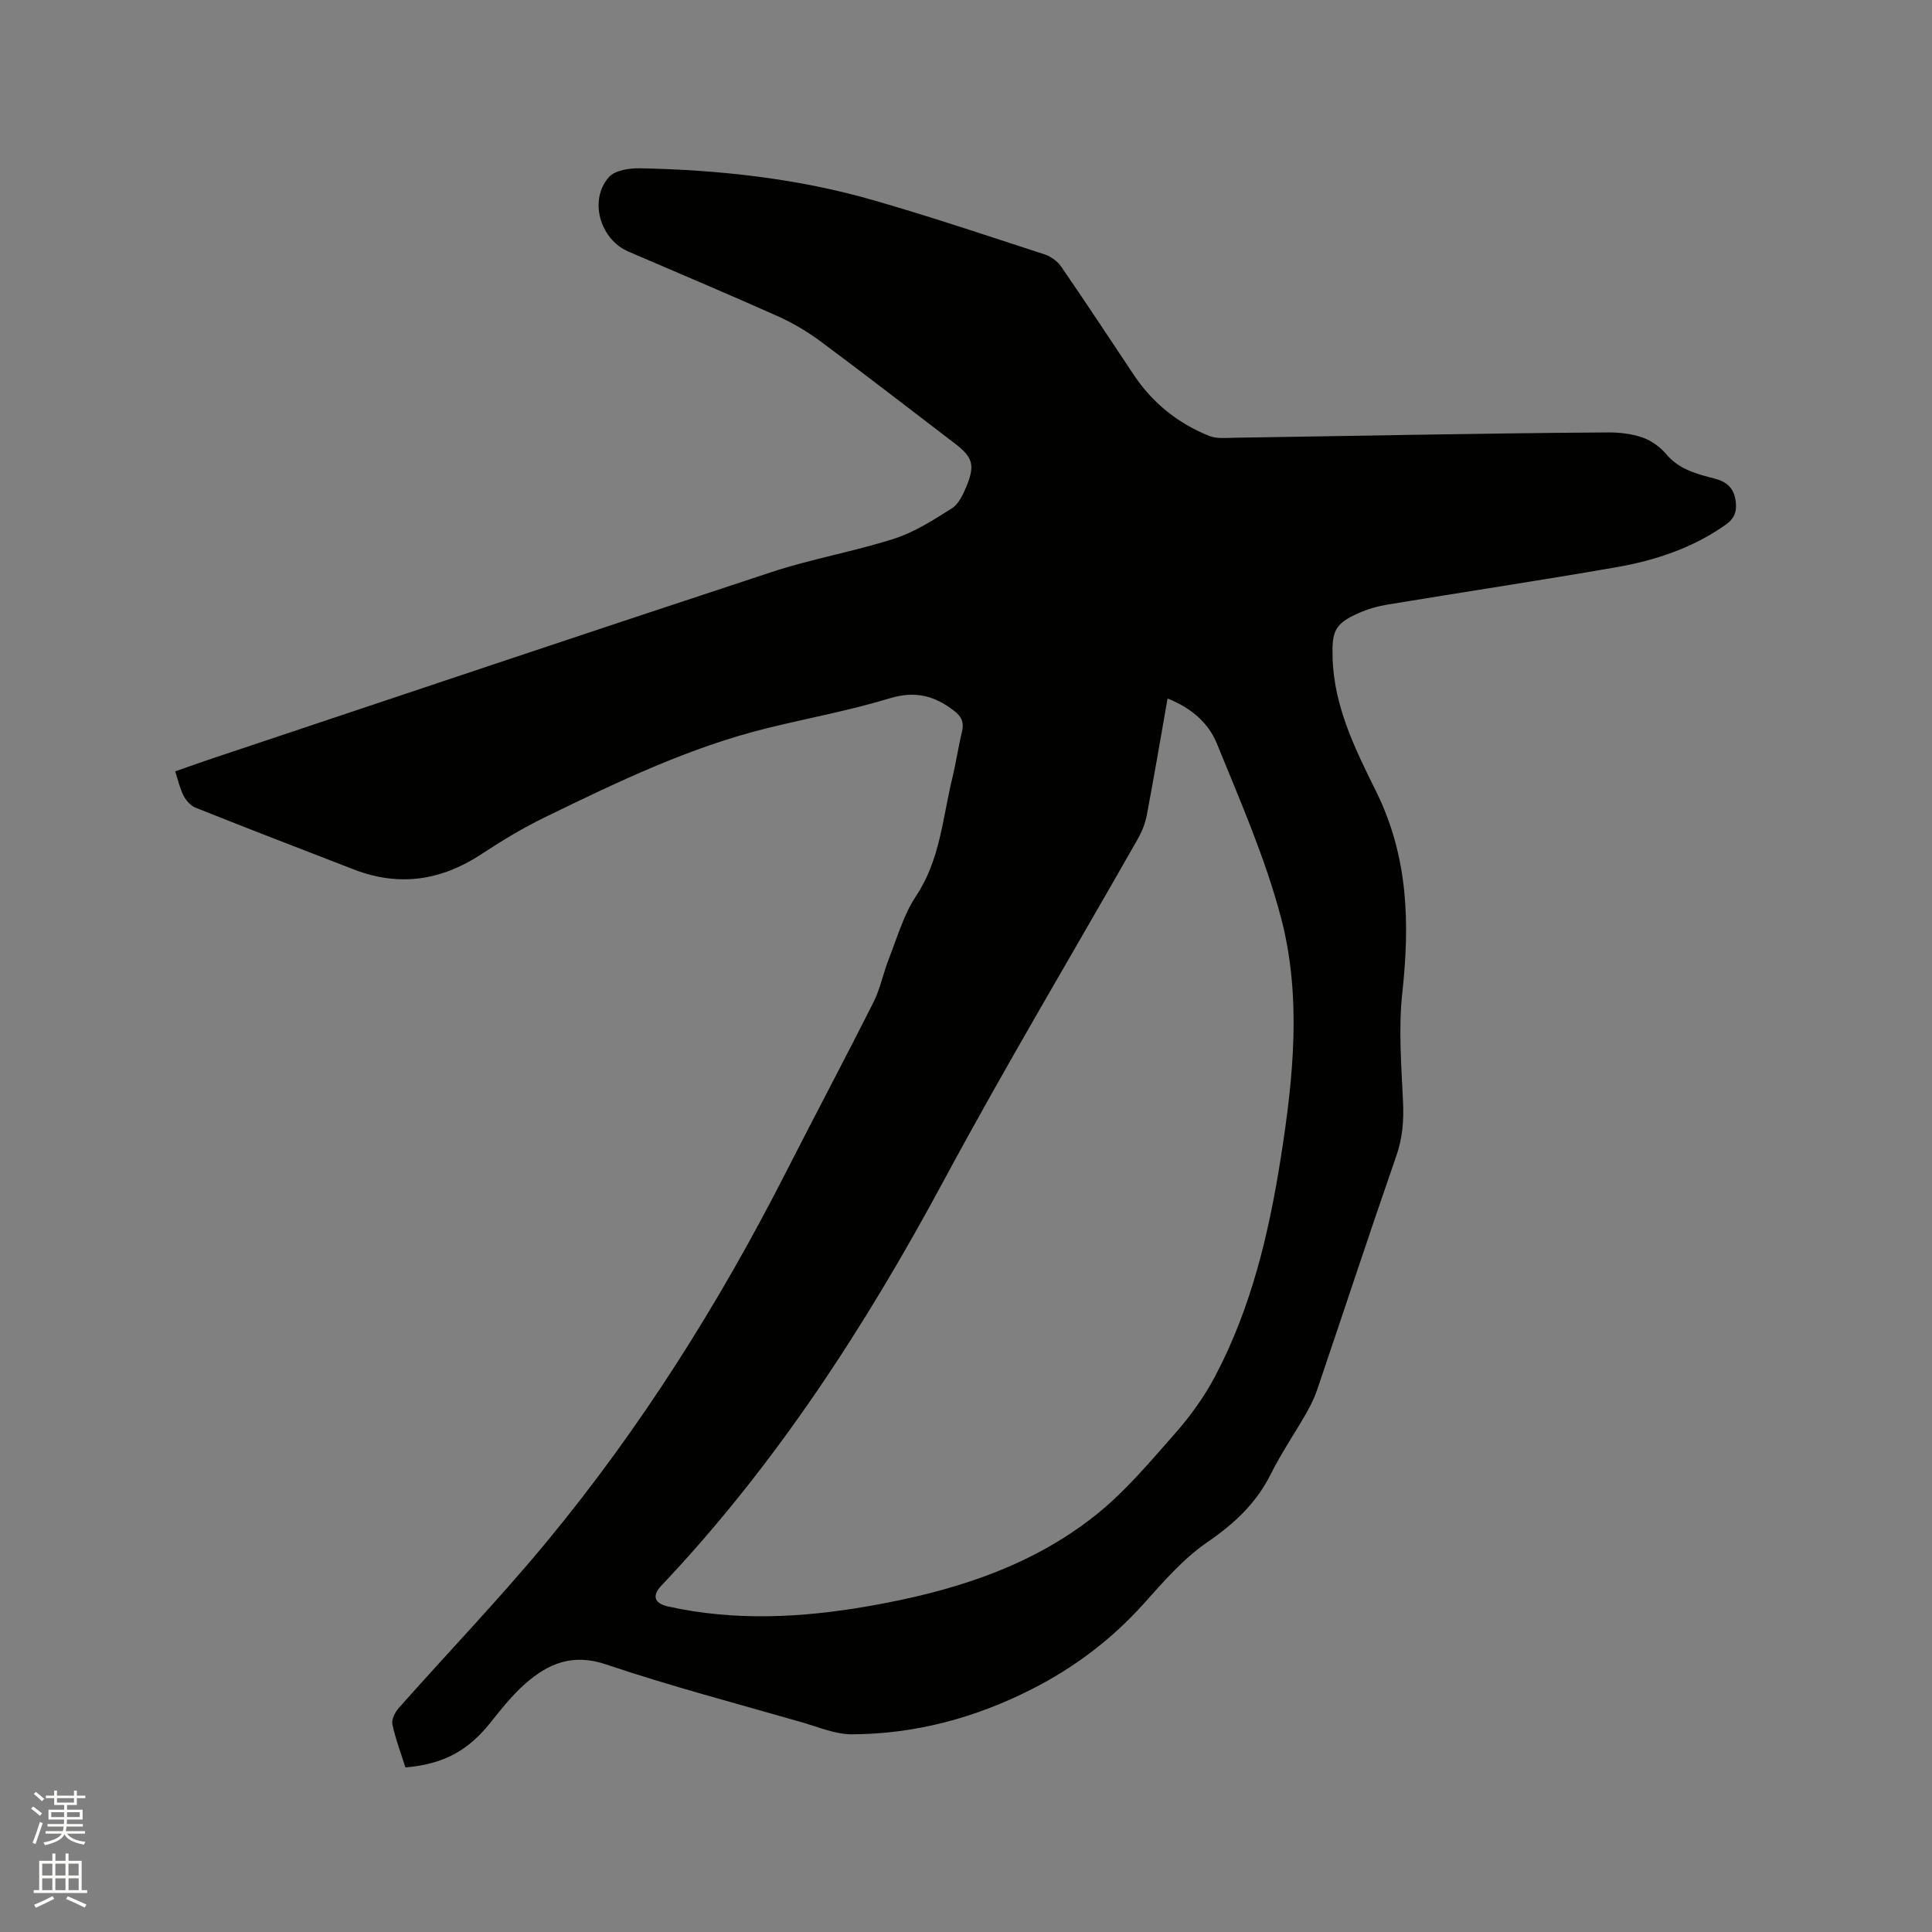 <svg enable-background="new 0 0 400 400" viewBox="0 0 400 400" xmlns="http://www.w3.org/2000/svg"><rect x="0" y="0" width="400" height="400" fill="#808080" stroke="none"/><path d="m6.44 374.46.42-.45c.65.47 1.27.95 1.85 1.44l-.45.49c-.65-.56-1.25-1.06-1.82-1.48m.93 7.33-.63-.26c.55-1.36 1.05-2.8 1.52-4.33.19.1.38.19.59.27-.46 1.29-.95 2.73-1.48 4.32m-.38-10.38.44-.42c.43.34 1.01.82 1.74 1.44l-.49.49c-.53-.51-1.09-1.01-1.69-1.51m2.5.35h1.72v-1.04h.59v1.04h3.52v-1.04h.59v1.04h1.75v.53h-1.75v1.42h-2.03v.97h3.22v2.03h-3.24c0 .35-.01.66-.03.93h3.32v.53h-3.37c-.03.27-.08.58-.15.94h3.96v.53h-3.71c.67.92 1.93 1.48 3.79 1.68-.13.24-.23.44-.29.59-2.13-.38-3.48-1.08-4.04-2.12-.43.97-1.77 1.72-4.03 2.23-.09-.19-.2-.37-.33-.55 2.1-.42 3.37-1.03 3.81-1.83h-3.36v-.53h3.58c.08-.29.13-.61.16-.94h-3.33v-.53h3.39c.02-.27.04-.58.04-.93h-3.23v-2.03h3.25v-.97h-2.07v-1.42h-1.73zm1.12 3.44v1h2.65c.01-.3.02-.44.01-.4v-.25-.35zm1.19-2h3.52v-.91h-3.52zm4.71 2h-2.63v.59c0 .15-.01.28-.01.4h2.64z" fill="#fbfcfa"/><path d="m13.56 383.74h.63v1.52h2.72v6.07h1.13v.6h-11.06v-.6h1.13v-6.07h2.73v-1.52h.63v1.52h2.1v-1.52zm-2.69 8.83.38.56c-1.24.63-2.53 1.25-3.85 1.85-.1-.21-.21-.42-.34-.63 1.36-.55 2.63-1.15 3.81-1.78m-2.13-4.27h2.1v-2.45h-2.1zm0 3.04h2.1v-2.46h-2.1zm2.72-3.04h2.1v-2.45h-2.1zm0 3.04h2.1v-2.46h-2.1zm6.07 3.6c-1.41-.71-2.7-1.3-3.86-1.78l.35-.56c1.45.62 2.75 1.19 3.88 1.72zm-1.25-9.09h-2.1v2.45h2.1zm-2.09 5.49h2.1v-2.46h-2.1z" fill="#fbfcfa"/><path d="m83.94 365.93c-.97-3.07-2.08-5.95-2.7-8.93-.21-1.01.56-2.53 1.34-3.4 10.19-11.5 20.86-22.6 30.64-34.43 19.44-23.53 35.63-49.24 49.48-76.43 6.01-11.79 12.22-23.47 18.16-35.28 1.41-2.81 2.01-6.02 3.17-8.96 1.74-4.4 3.05-9.13 5.63-12.99 4.99-7.49 5.49-16.13 7.5-24.39.77-3.19 1.24-6.45 2.01-9.64.46-1.92-.1-3.13-1.64-4.32-4.03-3.12-8.06-4.18-13.29-2.59-8.29 2.52-16.86 4.09-25.29 6.16-16.26 3.99-31.25 11.23-46.2 18.51-4.54 2.21-8.9 4.85-13.12 7.63-8.29 5.45-16.99 6.76-26.3 3.17-10.96-4.22-21.92-8.47-32.83-12.81-1.01-.4-1.96-1.47-2.48-2.46-.77-1.48-1.13-3.18-1.75-5.07 2.54-.88 4.99-1.77 7.47-2.6 38.67-12.92 77.31-25.92 116.04-38.67 8.33-2.74 17.06-4.24 25.41-6.92 4.22-1.36 8.12-3.89 11.91-6.28 1.37-.87 2.26-2.79 2.94-4.41 1.91-4.58 1.38-6.16-2.49-9.11-9.19-7.01-18.31-14.09-27.59-20.98-2.77-2.06-5.82-3.87-8.97-5.28-10.24-4.58-20.59-8.92-30.9-13.37-5.88-2.53-8.23-10.7-4.01-15.42 1.27-1.42 4.24-1.86 6.42-1.82 16.36.33 32.59 2.08 48.35 6.62 11.9 3.42 23.65 7.37 35.42 11.21 1.3.42 2.68 1.42 3.45 2.55 5.1 7.41 10.04 14.92 15.03 22.41 3.88 5.82 9.13 10 15.56 12.61 1.56.63 3.52.42 5.29.39 12.19-.17 24.37-.42 36.55-.6 13.56-.21 27.13-.42 40.69-.5 2.41-.01 4.94.26 7.19 1.04 1.84.64 3.68 1.95 4.93 3.45 2.67 3.18 6.33 4.11 10.01 5.06 2.57.66 4.04 1.99 4.39 4.7.27 2.12-.25 3.56-2.06 4.85-6.82 4.82-14.55 7.39-22.62 8.8-15.75 2.75-31.57 5.12-47.34 7.73-2.07.34-4.15.93-6.07 1.78-5.02 2.22-5.53 3.83-5.37 9.28.29 10.12 4.74 19.01 8.98 27.57 6.72 13.58 7.02 27.33 5.45 41.81-.81 7.4-.19 14.99.15 22.48.18 3.87-.08 7.47-1.37 11.18-5.59 16.1-10.91 32.29-16.39 48.43-.57 1.69-1.37 3.32-2.26 4.88-2.42 4.23-5.19 8.28-7.36 12.63-3.03 6.07-7.58 10.28-13.16 14.11-4.98 3.41-9.09 8.21-13.18 12.76-6.62 7.36-14.33 13.18-23.11 17.64-11.69 5.95-24.11 9.3-37.23 9.36-3.48.02-6.99-1.51-10.44-2.5-13.53-3.9-27.17-7.47-40.5-11.97-6.9-2.33-11.96-.21-16.73 3.99-2.68 2.36-4.95 5.22-7.18 8.03-4.66 5.83-9.67 8.62-17.63 9.31zm157.79-221.31c-1.46 8.29-2.79 16.21-4.29 24.1-.32 1.72-1 3.44-1.87 4.97-13.39 23.56-27.31 46.84-40.15 70.7-16.3 30.28-34.81 58.88-58.52 83.93-1.97 2.09-1.43 3.66 1.48 4.3 13.79 3.04 27.58 2.33 41.36-.07 16.98-2.96 33.3-7.91 46.99-18.77 6.17-4.89 11.35-11.1 16.6-17.05 3.18-3.61 6.07-7.64 8.3-11.89 7.44-14.12 11.08-29.47 13.54-45.11 2.62-16.62 4.36-33.47.01-49.88-3.26-12.3-8.45-24.12-13.26-35.95-1.72-4.21-5.29-7.36-10.19-9.28z" fill="#010100"/></svg>